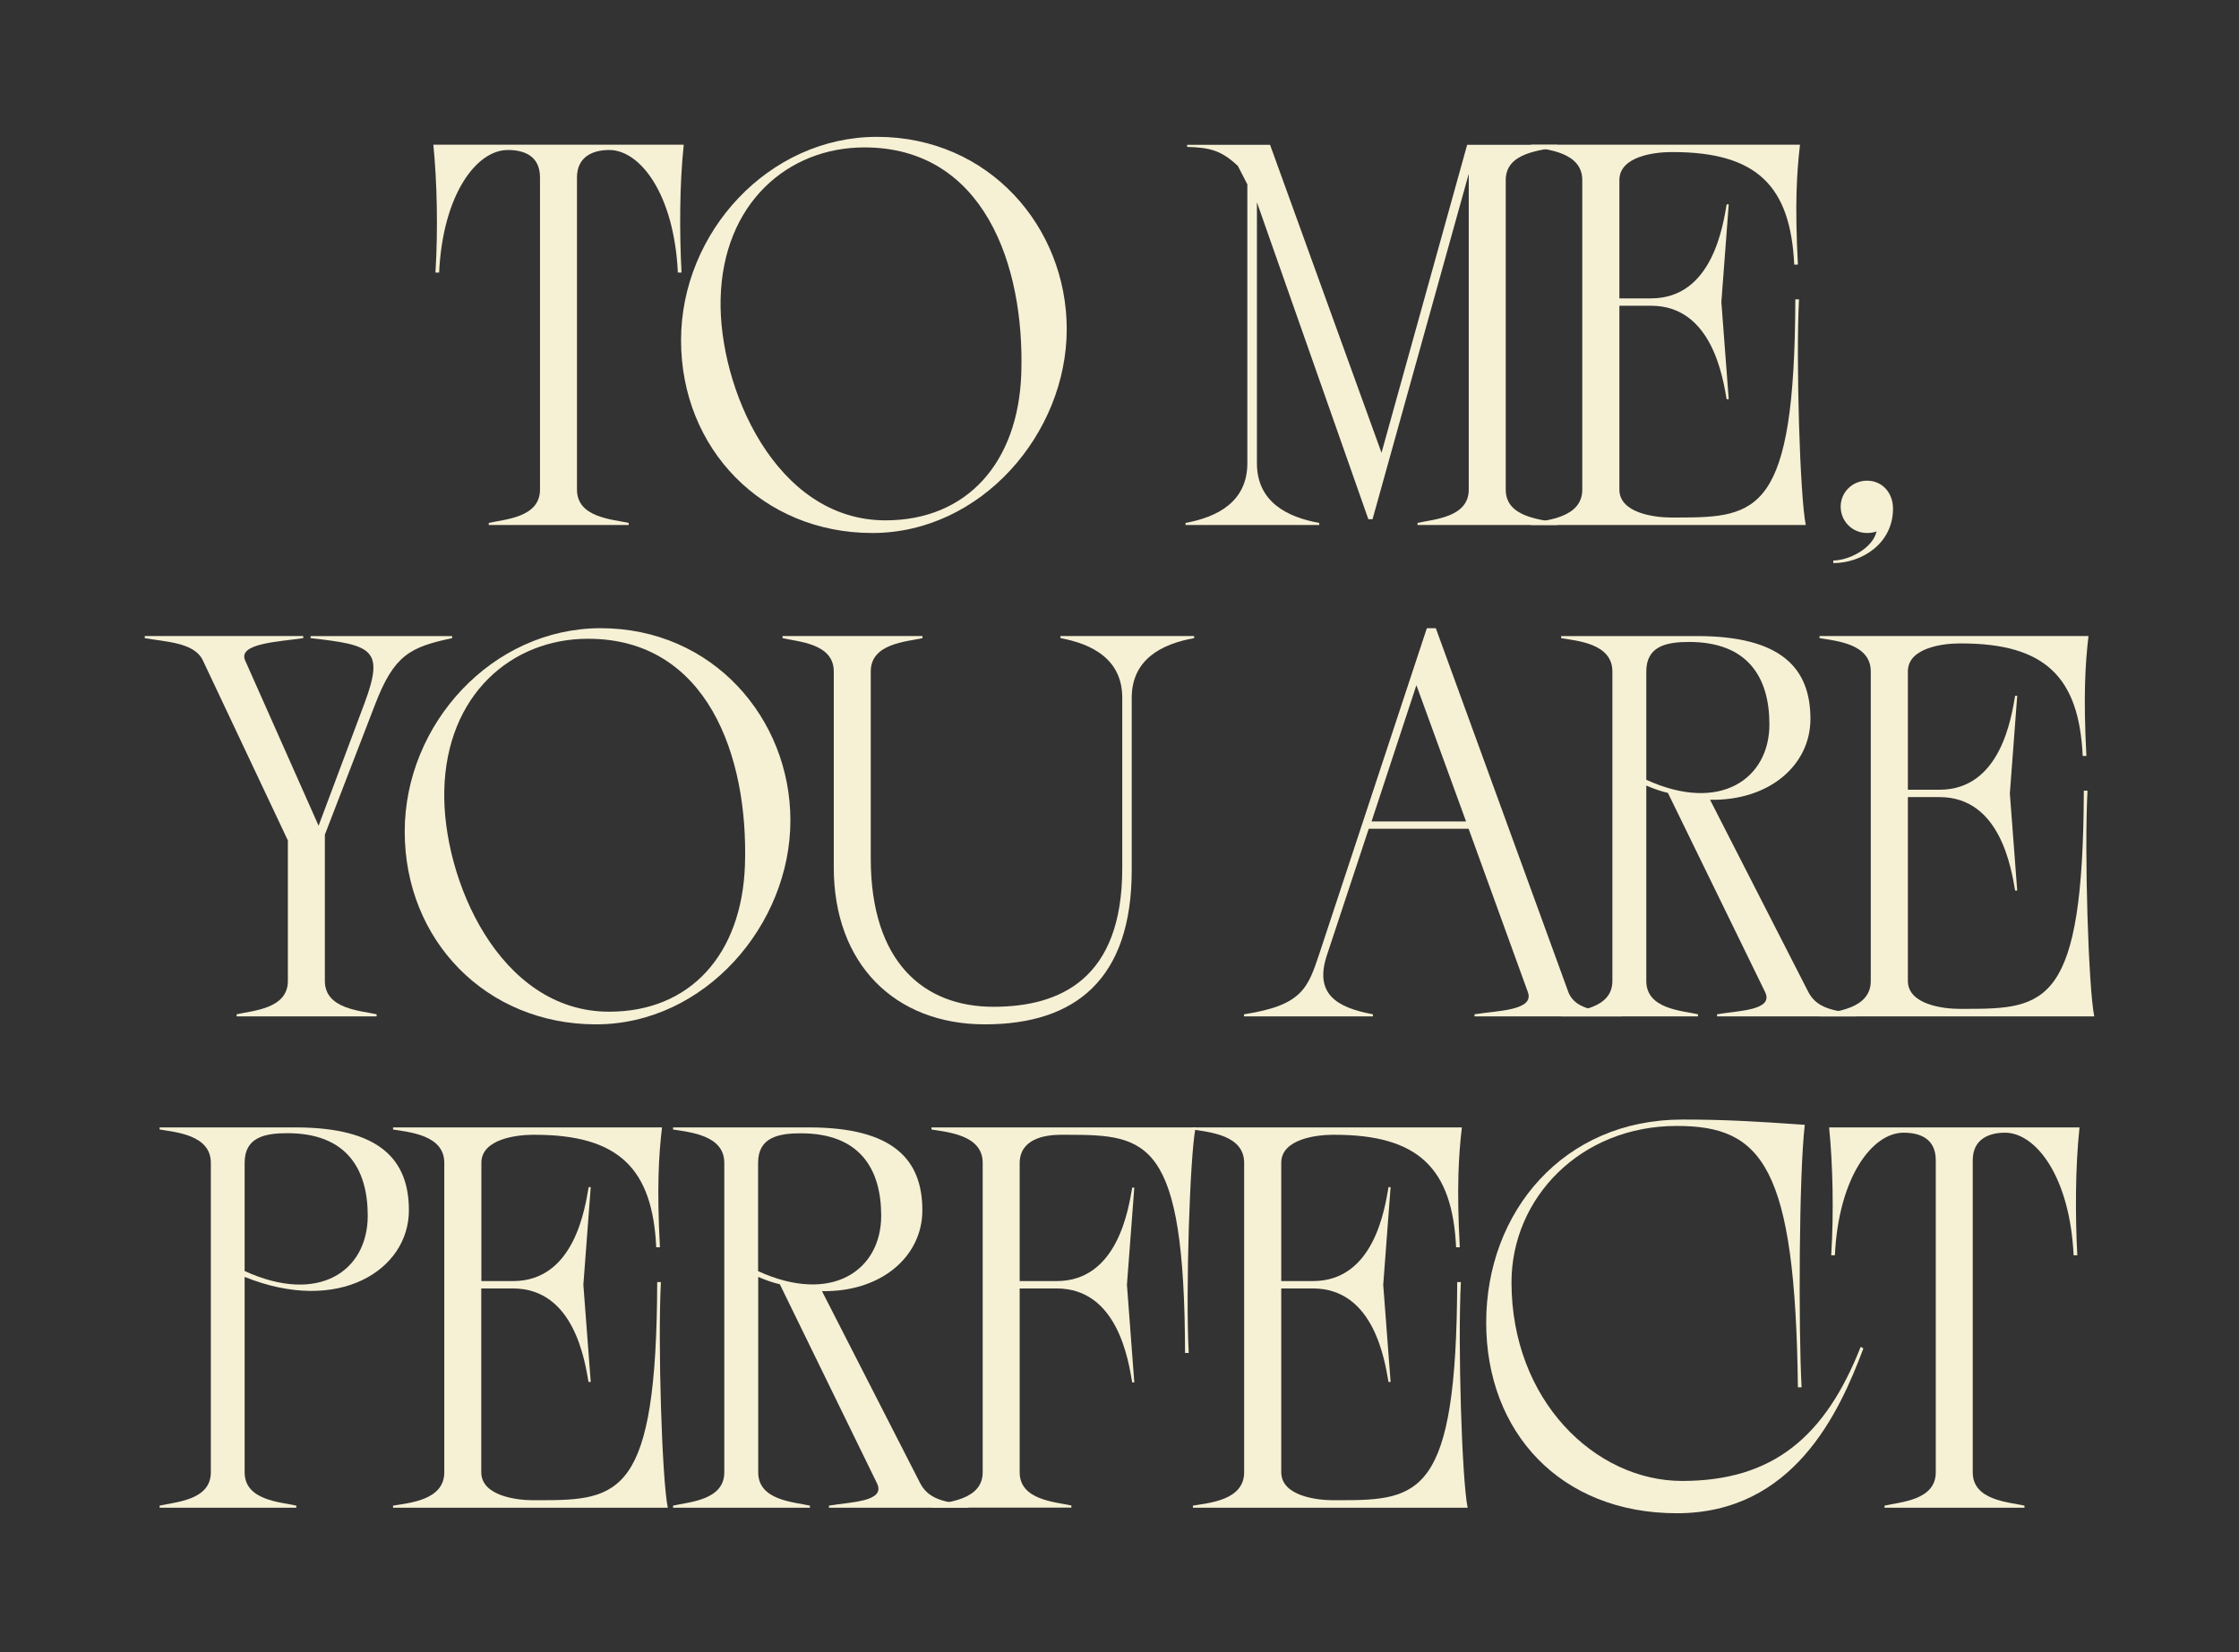 <?xml version="1.0" encoding="utf-8"?>
<!-- Generator: Adobe Illustrator 28.0.0, SVG Export Plug-In . SVG Version: 6.00 Build 0)  -->
<svg version="1.1" id="Layer_1" xmlns="http://www.w3.org/2000/svg" xmlns:xlink="http://www.w3.org/1999/xlink" x="0px" y="0px"
	 viewBox="0 0 1822.3 1345.2" style="enable-background:new 0 0 1822.3 1345.2;" xml:space="preserve">
<rect x="0" y="0" width="1822.3" height="1345.2" fill="#333333" stroke="none"/>
<style type="text/css">
	.st0{fill:#F6F0D5;}
</style>
<g>
	<g>
		<path class="st0" d="M554.7,221.9h-3c-3-63.6-30.5-99.8-55.9-99.8c-12.9,0-26.2,5.2-26.2,22.4v254.1c0,22.8,28.8,24.1,42.1,27.1
			v1.7H397.8v-1.7c12.9-3,41.7-4.3,41.7-27.1V144.5c0-18.5-14.2-22.4-26.2-22.4c-25.4,0-52.9,36.1-55.9,99.8h-3
			c2.2-34.8,1.3-74-1.7-104.1h203.8C553,150.5,553,189.6,554.7,221.9z"/>
		<path class="st0" d="M713.8,111.4c91.2,0,154.4,73.5,154.4,156.5c0,85.1-69.7,166-158.2,166c-89.4,0-155.7-68.4-155.7-156.9
			C554.3,189.2,625.6,111.4,713.8,111.4z M703.5,120c-62.3,0-115.2,45.6-117,123.4c-1.7,71.4,44.3,180.2,134.2,180.2
			c66.2,0,107.9-46.9,110.5-119.1C834.2,215,800.2,120,703.5,120z"/>
		<path class="st0" d="M1225.5,146.6v252c0,22.8,28.8,24.1,42.1,27.1v1.7h-113.9v-1.7c12.9-3,41.7-4.3,41.7-27.1V141.5l-78.3,281.2
			h-3.4l-90.7-258v212.4c0,31.4,24.5,43.9,50.7,48.6v1.7H964.9v-1.7c25.8-4.7,50.3-17.2,50.3-48.6v-227l-7.7-15
			c-13.3-12.5-22.4-15-41.3-15.5v-1.7h67.5l90.7,250.7l69.7-250.7h73.5v1.7C1254.3,122.6,1225.5,123.8,1225.5,146.6z"/>
		<path class="st0" d="M1469.7,427.4h-223.6v-1.7c12.9-2.2,41.7-4.3,41.7-27.1v-252c0-22.8-28.8-24.9-41.7-27.1v-1.7H1465
			c-2.6,22.4-4.3,48.2-1.7,97.6h-3c-3-64.1-30.5-91.6-98.9-91.6h-1.3c-13.3,0-42.1,3.4-42.1,22.8v96.3h25.8
			c49.9,0,58.5-59.3,61.5-76.5h1.7l-6,79.5l6,79.1h-1.7c-3-16.8-11.6-76.1-61.5-76.1h-25.8v149.6c0,19.3,28.8,22.8,42.1,22.8h5.6
			c64.9,0,95-3.9,95.5-177.6h3C1461.6,293.3,1465,404.6,1469.7,427.4z"/>
	</g>
	<path class="st0" d="M1527.3,432.6c-2.2,0.9-5.2,1.3-7.7,1.3c-12,0-21.5-9.5-21.5-21.5c0-11.6,9.5-21.1,21.5-21.1
		s21.1,9.5,21.1,22.8c0,28.4-25.4,44.3-48.6,44.3v-2.1C1505,456.2,1524.3,446.3,1527.3,432.6z"/>
</g>
<g>
	<path class="st0" d="M246.8,519.5c-20.6,3-53.3,4.3-47.3,18.1l59.8,134.6l37.4-99.8c16.3-43.9,6.4-47.3-43.9-52.9v-1.7h115.2v1.7
		c-34.4,7.3-47.3,13.8-62.8,54.2l-40.8,105.8v119.1c0,22.8,28.8,24.1,42.1,27.1v1.7H192.6v-1.7c12.9-3,41.7-4.3,41.7-27.1V684.2
		l-69.2-146.6c-6.9-14.6-29.7-15-47.3-18.1v-1.7h129V519.5z"/>
	<path class="st0" d="M488.9,511.4c91.2,0,154.4,73.5,154.4,156.5c0,85.1-69.7,166-158.2,166c-89.4,0-155.7-68.4-155.7-156.9
		C329.4,589.2,400.8,511.4,488.9,511.4z M478.6,520c-62.3,0-115.2,45.6-117,123.4c-1.7,71.4,44.3,180.2,134.2,180.2
		c66.2,0,107.9-46.9,110.5-119.1C609.3,615,575.3,520,478.6,520z"/>
	<path class="st0" d="M971.8,519.5c-26.2,4.7-50.7,17.2-50.7,48.6v140.2c0,88.6-45.6,125.6-119.5,125.6c-73.5,0-123-49.4-123-127.7
		V546.6c0-22.8-28.8-24.1-41.7-27.1v-1.7h113.9v1.7c-13.3,3-42.1,4.3-42.1,27.1v152.2c0,84.7,43.4,120.8,99.8,120.8
		c54.6,0,104.9-22.8,104.9-112.7V568.1c0-31.4-24.5-43.9-50.3-48.6v-1.7h108.8V519.5z"/>
	<path class="st0" d="M1320.1,825.7v1.7h-120v-1.7c18.9-3,49-3,43.4-18.1l-48.2-132.9h-81.3l-34,102.8c-10.3,31,6.9,42.6,37.4,48.2
		v1.7h-104.9v-1.7c47.7-7.3,52-21.5,61.5-49.9l87.3-264.4h7.3l107.9,296.3C1282.7,823.5,1303.7,822.7,1320.1,825.7z M1193.2,668.7
		l-40.4-110.9l-36.5,110.9H1193.2z"/>
	<path class="st0" d="M1511,825.7v1.7h-113.5v-1.7c17.2-3,46.4-3,39.1-18.1l-79.1-162.1c-5.6-1.3-11.6-3.4-17.6-6v159.1
		c0,22.8,28.8,24.1,42.1,27.1v1.7h-111.4v-1.7c12.9-3,41.7-4.3,41.7-27.1v-252c0-22.8-28.8-24.9-41.7-27.1v-1.7h110.5
		c68.8,0,92.4,26.2,92.4,67.5c0,37-32.7,66.6-81.7,65.8l80,156.5C1479.6,822.7,1496.4,822.7,1511,825.7z M1339.9,634.8
		c60.2,27.5,100.2-0.9,100.2-45.1c0-38.3-17.6-67.1-65.4-67.1c-18.5,0-34.8,3.4-34.8,24.1V634.8z"/>
	<path class="st0" d="M1704.5,827.4h-223.6v-1.7c12.9-2.2,41.7-4.3,41.7-27.1v-252c0-22.8-28.8-24.9-41.7-27.1v-1.7h218.9
		c-2.6,22.4-4.3,48.2-1.7,97.6h-3c-3-64.1-30.5-91.6-98.9-91.6h-1.3c-13.3,0-42.1,3.4-42.1,22.8v96.3h25.8
		c49.9,0,58.5-59.3,61.5-76.5h1.7l-6,79.5l6,79.1h-1.7c-3-16.8-11.6-76.1-61.5-76.1h-25.8v149.6c0,19.3,28.8,22.8,42.1,22.8h5.6
		c64.9,0,95-3.9,95.5-177.6h3C1696.3,693.3,1699.8,804.6,1704.5,827.4z"/>
</g>
<g>
	<path class="st0" d="M332.8,985.3c0,48.6-57.2,85.1-133.7,54.2v159.1c0,22.8,28.8,24.1,42.1,27.1v1.7H129.9v-1.7
		c12.9-3,41.7-4.3,41.7-27.1v-252c0-22.8-28.8-24.9-41.7-27.1v-1.7h110.5C309.2,917.8,332.8,944.1,332.8,985.3z M299.3,989.6
		c0-38.3-17.6-67.1-65.4-67.1c-18.5,0-34.8,3.4-34.8,24.1v88.1C259.3,1062.3,299.3,1034.8,299.3,989.6z"/>
	<path class="st0" d="M543.5,1227.4H319.9v-1.7c12.9-2.2,41.7-4.3,41.7-27.1v-252c0-22.8-28.8-24.9-41.7-27.1v-1.7h218.9
		c-2.6,22.4-4.3,48.2-1.7,97.6h-3c-3-64.1-30.5-91.6-98.9-91.6h-1.3c-13.3,0-42.1,3.4-42.1,22.8v96.3h25.8
		c49.9,0,58.5-59.3,61.5-76.5h1.7l-6,79.5l6,79.1H479c-3-16.8-11.6-76.1-61.5-76.1h-25.8v149.6c0,19.3,28.8,22.8,42.1,22.8h5.6
		c64.9,0,95-3.9,95.5-177.6h3C535.3,1093.3,538.8,1204.6,543.5,1227.4z"/>
	<path class="st0" d="M788.2,1225.7v1.7H674.7v-1.7c17.2-3,46.4-3,39.1-18.1l-79.1-162.1c-5.6-1.3-11.6-3.4-17.6-6v159.1
		c0,22.8,28.8,24.1,42.1,27.1v1.7H547.8v-1.7c12.9-3,41.7-4.3,41.7-27.1v-252c0-22.8-28.8-24.9-41.7-27.1v-1.7h110.5
		c68.8,0,92.4,26.2,92.4,67.5c0,37-32.7,66.6-81.7,65.8l80,156.5C756.8,1222.7,773.6,1222.7,788.2,1225.7z M617,1034.8
		c60.2,27.5,100.2-0.9,100.2-45.1c0-38.3-17.6-67.1-65.4-67.1c-18.5,0-34.8,3.4-34.8,24.1V1034.8z"/>
	<path class="st0" d="M799.8,946.6c0-22.8-28.8-24.9-41.7-27.1v-1.7h215c-4.7,22.8-8.2,134.2-5.6,183.6h-3
		C964.1,927.7,934,923.8,869,923.8h-5.6c-13.3,0-33.5,3.4-33.5,23.2v95.9H860c49.9,0,58.5-59.3,61.5-76.1h1.7l-6,79.1l6,79.5h-1.7
		c-3-17.2-11.6-76.5-61.5-76.5h-30.1v149.6c0,22.8,28.8,24.1,42.1,27.1v1.7H758.1v-1.7c12.9-3,41.7-4.3,41.7-27.1V946.6z"/>
	<path class="st0" d="M1194.5,1227.4H970.9v-1.7c12.9-2.2,41.7-4.3,41.7-27.1v-252c0-22.8-28.8-24.9-41.7-27.1v-1.7h218.9
		c-2.6,22.4-4.3,48.2-1.7,97.6h-3c-3-64.1-30.5-91.6-98.9-91.6h-1.3c-13.3,0-42.1,3.4-42.1,22.8v96.3h25.8
		c49.9,0,58.5-59.3,61.5-76.5h1.7l-6,79.5l6,79.1h-1.7c-3-16.8-11.6-76.1-61.5-76.1h-25.8v149.6c0,19.3,28.8,22.8,42.1,22.8h5.6
		c64.9,0,95-3.9,95.5-177.6h3C1186.4,1093.3,1189.8,1204.6,1194.5,1227.4z"/>
	<path class="st0" d="M1369.1,911.4c33.1,0,57.6,1.3,99.8,4.3c-4.7,39.6-5.2,165.5-2.6,213.7h-3c-2.1-180.2-29.2-212.8-98.5-212.8
		c-78.7,0-134.6,58.9-134.6,127.3c0,95.9,67.9,161.7,138.9,161.7c74,0,116.5-36.1,145.3-109.2l2.2,1.3
		c-19.8,52.9-57.2,134.2-151.8,134.2c-95,0-155.2-66.2-155.2-155.2C1209.6,986.2,1272.8,911.4,1369.1,911.4z"/>
	<path class="st0" d="M1690.7,1021.9h-3c-3-63.6-30.5-99.8-55.9-99.8c-12.9,0-26.2,5.2-26.2,22.4v254.1c0,22.8,28.8,24.1,42.1,27.1
		v1.7h-113.9v-1.7c12.9-3,41.7-4.3,41.7-27.1V944.5c0-18.5-14.2-22.4-26.2-22.4c-25.4,0-52.9,36.1-55.9,99.8h-3
		c2.2-34.8,1.3-74-1.7-104.1h203.8C1689,950.5,1689,989.6,1690.7,1021.9z"/>
</g>
</svg>
